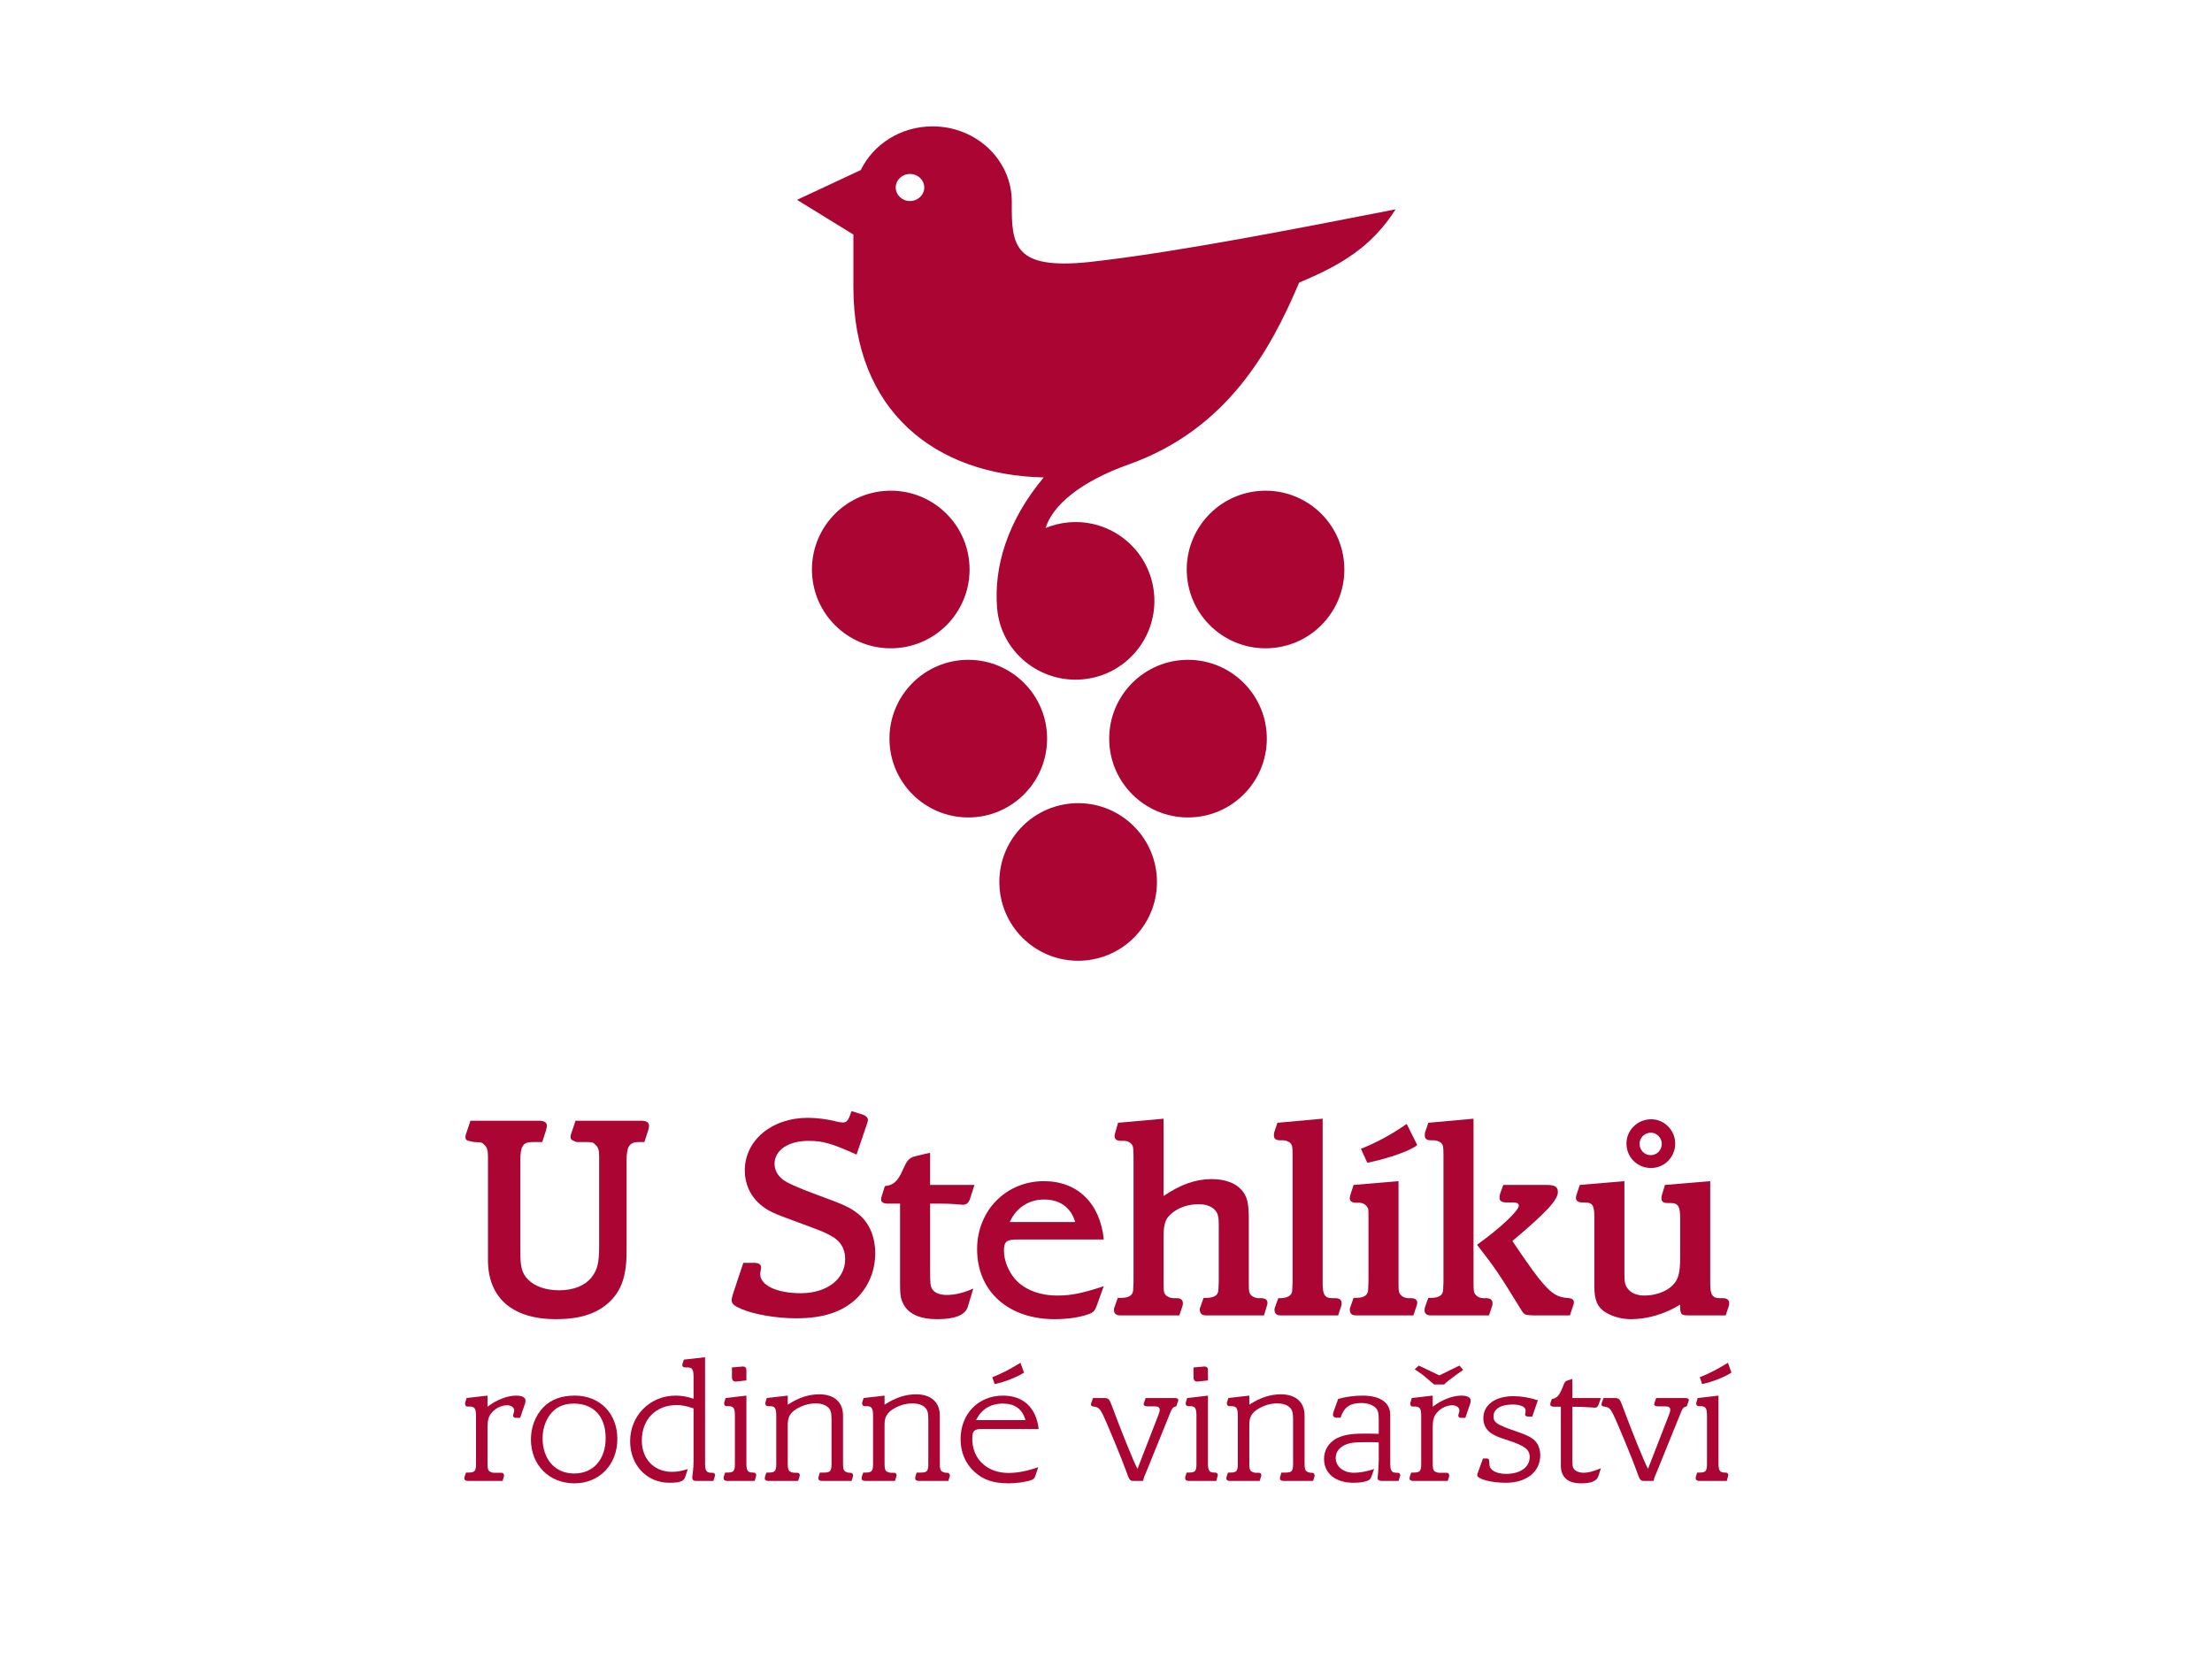 <svg xmlns="http://www.w3.org/2000/svg" xmlns:xlink="http://www.w3.org/1999/xlink" version="1.1" width="1133.86pt" height="850.394pt" viewBox="0 0 1133.86 850.394">
<defs>
<clipPath id="clip_0">
<path transform="matrix(1,0,0,-1,0,850.394)" d="M0 850.394H1133.858V0H0Z"/>
</clipPath>
</defs>
<g id="layer_1" data-name="Vrstva 1">
<g clip-path="url(#clip_0)">
<path transform="matrix(1,0,0,-1,276.154,574.48)" d="M0 0C2.842 0 4.188-.897 4.188-2.543 4.188-3.142 4.039-3.44 3.74-4.937L1.795-10.921H-3.142C-8.078-10.921-9.425-13.015-9.425-20.345V-67.618C-9.425-75.098-8.527-78.239-5.535-81.381-1.945-84.971 3.74-86.916 10.472-86.916 17.802-86.916 23.636-84.522 26.927-80.483 30.069-76.444 30.966-73.153 30.966-63.878V-18.251C30.966-15.109 30.518-13.613 29.022-12.267 27.825-11.07 27.526-10.921 23.936-10.921H19.298C16.456-9.724 16.306-9.574 16.306-8.078 16.306-7.779 16.456-7.181 16.605-6.731L18.849 0H52.508C55.201 0 56.548-.897 56.548-2.543 56.548-3.142 56.398-3.89 56.099-4.937L54.154-10.921H51.312C46.525-10.921 45.029-13.164 45.029-20.345V-67.02C45.029-79.735 42.336-87.364 35.753-93.349 29.471-99.033 20.794-101.726 8.826-101.726-13.464-101.726-26.03-90.806-26.03-71.357V-18.251C-26.03-15.109-26.479-13.613-27.975-12.267-29.171-11.07-29.171-11.07-33.061-10.921L-34.707-10.621C-37.1-10.173-37.699-9.724-37.549-8.078-37.549-7.629-37.399-7.181-37.25-6.731L-35.006 0Z" fill="#ab0534"/>
<path transform="matrix(1,0,0,-1,386.708,647.333)" d="M0 0C2.244 0 3.44-.897 3.44-2.394 3.44-2.693 3.291-3.441 3.142-4.339 2.992-4.787 2.992-5.386 2.992-5.835 2.992-11.52 11.519-15.559 23.786-15.559 37.1-15.559 46.524-8.378 46.524 1.944 46.524 7.33 43.981 11.519 38.895 14.062 35.604 15.857 35.604 15.857 22.29 20.794 9.125 25.581 6.881 26.628 2.842 30.068-2.094 34.258-4.937 40.541-4.937 47.272-4.937 62.83 8.826 74.35 27.526 74.35 31.864 74.35 37.848 73.602 42.187 72.404 43.383 72.105 44.58 71.956 45.328 71.956 47.123 71.956 48.021 72.854 49.068 75.846L49.816 77.79 55.949 75.846C57.296 75.247 58.193 74.35 58.193 73.303 58.193 72.854 58.043 72.105 57.745 71.357L52.359 55.5C39.643 61.185 35.305 62.531 27.675 62.531 17.353 62.531 10.322 57.744 10.322 50.713 10.322 46.974 12.566 43.532 16.755 41.289 19.896 39.643 23.337 38.147 32.163 34.855 46.524 29.62 49.367 28.273 53.705 24.684 58.941 20.345 61.933 13.164 61.933 4.937 61.933-4.039 58.492-12.268 52.359-18.251 45.178-25.133 35.305-28.424 21.393-28.424 11.369-28.424 0-26.479-6.732-23.637-10.472-21.991-11.668-20.943-11.668-19.148-11.668-18.251-11.37-17.204-10.771-15.259L-5.685 0Z" fill="#ab0534"/>
<path transform="matrix(1,0,0,-1,499.505,607.391)" d="M0 0-2.244-7.031C-2.992-9.275-4.188-10.173-5.984-10.173-6.433-10.173-6.433-10.173-9.424-9.874-11.519-9.724-14.211-9.574-17.652-9.574H-22.739V-43.533C-22.739-50.863-22.589-51.91-21.542-53.556-20.345-55.352-17.652-56.398-14.211-56.398-10.172-56.398-5.535-55.352-.598-53.107L-3.44-62.532C-4.787-66.721-10.023-68.814-19.148-68.814-27.975-68.814-33.958-66.122-36.501-60.886-37.848-58.343-38.147-56.249-38.147-50.564V-9.574H-44.58C-46.524-9.574-47.871-8.826-47.871-7.48-47.871-7.031-47.721-6.433-47.572-5.835L-45.926-.599C-41.438-.149-39.194 1.944-36.501 8.228-34.707 12.267-33.809 13.313-31.565 14.361-30.069 14.81-29.321 14.96-24.982 16.007L-22.739 16.455V0Z" fill="#ab0534"/>
<path transform="matrix(1,0,0,-1,551.123,626.39)" d="M0 0C-2.094 7.33-7.779 11.519-15.857 11.519-23.786 11.519-30.218 7.33-33.51 0ZM-29.62-8.976C-35.155-8.976-36.501-10.023-36.501-14.66-36.501-19.896-34.108-25.73-30.218-29.92-25.431-34.856-17.952-37.698-9.125-37.698-1.944-37.698 3.74-36.502 14.661-32.911L10.921-43.233C10.023-45.627 9.125-46.524 6.732-47.272 2.394-48.918-4.188-49.815-10.472-49.815-34.407-49.815-50.265-35.454-50.265-13.912-50.265 5.834-35.454 20.943-16.007 20.943 1.197 20.943 12.866 9.574 14.661-8.976Z" fill="#ab0534"/>
<path transform="matrix(1,0,0,-1,574.61,665.286)" d="M0 0C2.992 0 5.087 .748 5.834 2.394 6.283 3.291 6.283 3.441 6.433 8.229V72.704C6.283 77.342 6.283 77.491 5.685 78.39 4.937 79.735 3.291 80.483 1.496 80.483H0C-2.244 80.483-3.291 81.381-3.291 83.026-3.291 83.476-3.142 84.074-2.992 84.522L-1.496 89.759 21.841 91.853V52.21C30.518 58.193 38.446 60.887 46.524 60.887 53.107 60.887 58.643 58.941 61.784 55.352 64.626 52.21 65.523 48.619 65.523 40.242V7.779C65.523 2.992 65.673 2.394 66.87 1.197 67.768 .449 69.264-.149 70.46-.149H71.807C74.051-.149 75.098-1.047 75.098-2.692 75.098-3.142 74.948-3.59 74.799-4.039L73.303-8.976H43.533C41.588-8.976 40.541-8.078 40.392-6.283 40.392-5.834 40.392-5.386 40.541-5.086L42.336 0H43.683C46.675 0 48.769 .748 49.517 2.394 49.966 3.291 49.966 3.441 50.115 8.229V37.101C50.115 42.187 49.666 43.533 47.722 45.478 45.927 47.123 43.084 48.021 39.793 48.021 34.407 48.021 29.172 46.226 25.73 43.084 22.739 40.541 21.841 37.849 21.841 31.266V7.779C21.841 2.992 21.991 2.394 23.188 1.197 24.085 .449 25.581-.149 26.778-.149H28.424C30.668-.149 31.715-1.047 31.715-2.692 31.715-3.291 31.715-3.59 31.565-4.039L29.92-8.976H-.448C-2.394-8.976-3.59-8.078-3.59-6.283-3.59-5.685-3.59-5.386-3.44-5.086L-1.646 0Z" fill="#ab0534"/>
<path transform="matrix(1,0,0,-1,677.982,657.656)" d="M0 0C0-5.984 1.047-7.779 4.937-7.779H6.433C8.677-7.779 9.724-8.677 9.724-10.322 9.724-10.921 9.724-11.22 9.574-11.669L7.929-16.605H-21.542C-23.637-16.605-24.534-15.708-24.684-13.913-24.684-13.464-24.684-13.016-24.534-12.716L-22.739-7.779H-21.841C-18.85-7.779-16.755-6.882-16.007-5.386-15.559-4.488-15.559-4.188-15.408 .599V65.374C-15.408 70.012-15.559 70.609-16.605 71.807-17.503 72.555-18.999 73.152-20.346 73.152H-21.841C-23.936 73.152-24.982 73.9-24.982 75.696-24.982 76.444-24.982 76.743-24.833 77.192L-23.188 82.129 0 84.223Z" fill="#ab0534"/>
<path transform="matrix(1,0,0,-1,697.58,588.841)" d="M0 0 1.945 .748C9.275 3.89 15.708 7.33 23.487 12.716L28.872 1.945C26.18-.748 13.913-5.086 3.291-7.181ZM19.298-68.665C19.298-73.303 19.447-74.051 20.645-75.098 21.393-75.995 23.038-76.594 24.234-76.594H25.581C27.825-76.594 29.021-77.491 28.872-79.137 28.872-79.586 28.723-80.034 28.573-80.483L26.928-85.42H-2.543C-4.638-85.42-5.535-84.522-5.685-82.728-5.685-82.278-5.685-81.83-5.535-81.53L-3.74-76.444H-2.543C.449-76.444 2.543-75.696 3.291-74.051 3.74-73.153 3.74-73.003 3.89-68.216V-35.454C3.89-30.667 3.89-30.667 3.142-29.77 2.394-28.424 .748-27.676-1.047-27.676H-2.394C-4.638-27.676-5.834-26.777-5.685-25.132-5.685-24.684-5.535-24.234-5.386-23.637L-3.74-18.55 19.298-16.605Z" fill="#ab0534"/>
<path transform="matrix(1,0,0,-1,792.724,607.391)" d="M0 0C4.338 0 5.834-.897 5.834-3.74 5.834-7.63-.299-14.361-17.503-28.723-.897-53.406 2.992-57.296 10.322-57.895 13.015-58.044 14.063-58.643 14.063-60.288 14.063-60.587 13.912-61.335 13.613-62.083L11.968-66.87H-6.582C-11.369-66.721-11.369-66.721-13.613-62.98-24.385-45.478-26.18-42.785-35.604-30.668-23.486-21.991-14.212-13.165-14.212-10.622-14.212-9.425-15.109-8.976-17.503-8.976H-20.495C-22.889-8.976-24.085-8.228-24.085-6.582-24.085-5.835-23.936-5.236-23.786-4.488L-22.141 0ZM-37.399-50.115C-37.399-54.453-37.25-55.501-36.053-56.548-35.305-57.445-33.809-58.044-32.463-58.044H-30.967C-28.723-58.044-27.676-58.941-27.676-60.587-27.676-61.186-27.676-61.484-27.825-61.934L-29.471-66.87H-59.39C-61.335-66.87-62.531-65.973-62.531-64.178L-62.382-62.98-60.587-57.895H-59.24C-56.249-57.895-54.154-57.146-53.406-55.501-52.957-54.604-52.957-54.453-52.808-49.666V15.109C-52.808 19.747-52.957 20.345-54.005 21.542-54.902 22.29-56.398 22.888-57.744 22.888H-59.24C-61.335 22.888-62.382 23.636-62.382 25.432-62.382 26.18-62.382 26.479-62.232 26.928L-60.587 31.864-37.399 33.958Z" fill="#ab0534"/>
<path transform="matrix(1,0,0,-1,840.445,586.298)" d="M0 0C0-3.291 2.544-5.834 5.686-5.834 8.826-5.834 11.37-3.291 11.37 0 11.37 2.992 8.826 5.685 5.835 5.685 2.544 5.685 0 3.142 0 0M18.251 .149C18.251-6.881 12.716-12.416 5.835-12.416-1.196-12.416-6.731-6.881-6.731 .149-6.731 7.031-1.047 12.566 5.984 12.566 12.716 12.566 18.251 6.882 18.251 .149M36.203-71.357C36.203-77.342 37.25-79.137 41.14-79.137H42.636C44.88-79.137 45.927-80.034 45.927-81.68 45.927-82.278 45.927-82.577 45.777-83.026L44.132-87.963H24.983C21.393-87.963 20.794-87.364 20.794-83.625V-82.428C13.165-87.215 4.039-89.907-4.487-89.907-9.125-89.907-13.912-88.562-17.353-86.467-21.542-83.924-23.188-80.184-23.188-73.303V-37.848C-23.188-31.564-24.085-30.068-28.124-30.068H-29.32C-31.564-30.068-32.762-29.171-32.611-27.525-32.611-27.077-32.462-26.628-32.313-26.029L-30.667-21.093-7.778-19.148V-66.57C-7.778-70.909-7.479-72.404-6.133-74.2-4.338-76.594-1.346-77.79 2.544-77.79 8.078-77.79 13.913-75.696 16.905-72.555 19.896-69.712 20.794-66.122 20.794-58.043V-38.147C20.794-32.014 19.747-30.368 15.857-30.368H14.512C12.118-30.368 11.22-29.62 11.22-27.975 11.22-27.227 11.22-26.928 11.37-26.479L13.016-21.093 36.203-19.148Z" fill="#ab0534"/>
<path transform="matrix(1,0,0,-1,240.103,754.835)" d="M0 0C3.232 0 3.897 .761 3.897 4.469V28.899C3.897 32.797 3.232 33.843 .666 33.843H-.476C-1.236 33.843-1.711 34.413-1.711 35.269-1.711 35.459-1.711 35.744-1.616 35.934L-.951 38.216 9.792 39.451V33.748C14.354 37.265 19.963 39.451 24.431 39.451 27.568 39.451 29.279 38.501 29.279 36.885 29.279 36.504 29.184 36.029 29.089 35.554L26.522 28.044H24.146C23.48 28.044 22.91 28.52 22.91 29.185 22.91 29.47 22.91 29.47 23.29 30.801 23.385 31.181 23.48 31.562 23.48 31.847 23.48 33.367 21.864 34.508 19.868 34.508 17.016 34.508 13.784 32.987 11.883 30.61 10.362 28.899 9.792 26.808 9.792 23.195V4.943C9.792 2.377 9.981 1.521 10.552 .856 11.027 .381 12.168-.095 13.023-.095H16.921C17.682-.095 18.252-.57 18.252-1.426 18.252-1.615 18.252-1.9 18.157-2.186L17.491-4.277H-.19C-1.426-4.277-2.091-3.802-2.091-2.946-2.091-2.756-1.996-2.281-1.901-1.9L-1.236 0Z" fill="#ab0534"/>
<path transform="matrix(1,0,0,-1,281.654,725.556)" d="M0 0C-2.282-3.231-3.518-7.319-3.518-11.692-3.518-22.529 2.947-29.754 12.643-29.754 22.435-29.754 28.804-22.624 28.804-11.598 28.804-.57 22.72 6.084 12.453 6.084 6.939 6.084 2.852 4.088 0 0M34.792-12.072C34.792-25.191 25.572-34.792 12.833-34.792-.19-34.792-9.506-25.381-9.506-12.263-9.506-6.084-7.225-.095-3.327 3.993 .666 8.176 5.989 10.172 13.023 10.172 25.857 10.172 34.792 1.046 34.792-12.072" fill="#ab0534"/>
<path transform="matrix(1,0,0,-1,351.235,757.117)" d="M0 0C-.76-2.187-2.852-2.946-8.08-2.946-19.678-2.946-28.233 6.084-28.233 18.348-28.233 31.466-18.062 41.732-4.943 41.732-1.806 41.732 .951 41.257 4.278 40.116V51.238C4.278 55.137 3.612 56.182 1.046 56.182H-.19C-.951 56.182-1.521 56.752-1.521 57.418-1.521 57.608-1.426 57.894-1.331 58.273L-.666 60.175 10.172 61.41V7.13C10.172 3.232 10.837 2.187 13.404 2.187H13.974C14.735 2.187 15.305 1.711 15.305 1.046 15.305 .855 15.305 .666 15.21 .476L14.45-1.996H5.324C4.278-1.996 3.612-1.426 3.612-.475 3.612-.189 3.612 .285 3.708 .761 4.183 4.373 4.278 5.609 4.278 10.267V35.173C.761 36.409-1.711 36.885-4.373 36.885-15.115 36.885-22.245 29.564-22.245 18.633-22.245 9.222-15.875 2.662-6.844 2.662-4.278 2.662-1.901 3.042 1.331 4.088Z" fill="#ab0534"/>
<path transform="matrix(1,0,0,-1,379.75,700.554)" d="M0 0C.475 .095 .951 .095 1.141 .095 2.187 .095 2.852-.57 2.852-1.616V-7.035L-2.282-7.605H-2.852C-3.897-7.605-4.563-6.75-4.563-5.514V-.381ZM-6.939-54.281C-3.708-54.281-3.042-53.521-3.042-49.813V-25.191C-3.042-21.294-3.708-20.248-6.274-20.248H-7.225C-7.985-20.248-8.556-19.678-8.556-19.013-8.556-18.728-8.556-18.442-8.46-18.157L-7.795-16.065 2.852-14.83V-49.338C2.852-53.235 3.517-54.281 6.084-54.281H6.559C7.32-54.281 7.89-54.852 7.89-55.517 7.89-55.802 7.795-56.087 7.7-56.372L7.129-58.559H-6.939C-8.175-58.559-8.841-58.083-8.841-57.228-8.841-56.942-8.746-56.277-8.651-56.087L-8.081-54.281Z" fill="#ab0534"/>
<path transform="matrix(1,0,0,-1,403.798,720.042)" d="M0 0C5.514 3.612 10.742 5.324 16.161 5.324 23.766 5.324 28.329 1.331 28.329-5.514V-29.85C28.329-32.416 28.519-33.271 29.089-33.937 29.564-34.412 30.705-34.888 31.561-34.888H32.131C32.892-34.888 33.462-35.458 33.462-36.123 33.462-36.408 33.462-36.693 33.367-36.979L32.702-39.07H17.586C16.351-39.07 15.686-38.595 15.686-37.739 15.686-37.549 15.78-36.884 15.875-36.693L16.446-34.793H18.632C21.77-34.793 22.435-34.032 22.435-30.324V-7.319C22.435-3.992 21.959-2.472 20.534-1.235 19.107 0 17.016 .666 14.354 .666 10.837 .666 7.415-.38 4.468-2.187 1.236-4.183 0-6.369 0-10.172V-29.85C0-32.416 .19-33.271 .761-33.937 1.236-34.412 2.376-34.888 3.232-34.888H4.848C5.609-34.888 6.179-35.363 6.179-36.123 6.179-36.313 6.084-36.599 5.989-36.979L5.324-39.07H-9.886C-11.122-39.07-11.788-38.595-11.788-37.739-11.788-37.549-11.692-37.074-11.598-36.693L-10.932-34.793H-9.792C-6.559-34.793-5.894-34.032-5.894-30.324V-5.703C-5.894-1.806-6.559-.76-9.126-.76H-10.172C-10.932-.76-11.502-.189-11.502 .57-11.502 .761-11.502 1.046-11.407 1.331L-10.742 3.423 0 4.658Z" fill="#ab0534"/>
<path transform="matrix(1,0,0,-1,453.416,720.042)" d="M0 0C5.514 3.612 10.742 5.324 16.161 5.324 23.766 5.324 28.329 1.331 28.329-5.514V-29.85C28.329-32.416 28.519-33.271 29.089-33.937 29.564-34.412 30.705-34.888 31.561-34.888H32.131C32.892-34.888 33.462-35.458 33.462-36.123 33.462-36.408 33.462-36.693 33.367-36.979L32.702-39.07H17.586C16.351-39.07 15.686-38.595 15.686-37.739 15.686-37.549 15.78-36.884 15.875-36.693L16.446-34.793H18.632C21.77-34.793 22.435-34.032 22.435-30.324V-7.319C22.435-3.992 21.959-2.472 20.534-1.235 19.107 0 17.016 .666 14.354 .666 10.837 .666 7.415-.38 4.468-2.187 1.236-4.183 0-6.369 0-10.172V-29.85C0-32.416 .19-33.271 .761-33.937 1.236-34.412 2.376-34.888 3.232-34.888H4.848C5.609-34.888 6.179-35.363 6.179-36.123 6.179-36.313 6.084-36.599 5.989-36.979L5.324-39.07H-9.886C-11.122-39.07-11.788-38.595-11.788-37.739-11.788-37.549-11.692-37.074-11.598-36.693L-10.932-34.793H-9.792C-6.559-34.793-5.894-34.032-5.894-30.324V-5.703C-5.894-1.806-6.559-.76-9.126-.76H-10.172C-10.932-.76-11.502-.189-11.502 .57-11.502 .761-11.502 1.046-11.407 1.331L-10.742 3.423 0 4.658Z" fill="#ab0534"/>
<path transform="matrix(1,0,0,-1,524.899,703.596)" d="M0 0C-3.708-2.377-9.792-4.753-15.02-5.895L-16.255-2.377C-11.502-.476-7.89 1.331-1.806 5.038ZM.761-24.336C-.855-18.633-4.753-15.876-10.837-15.876-17.111-15.876-21.959-18.822-24.526-24.336ZM-21.579-28.899C-25.572-28.899-26.522-29.85-26.522-33.938-26.522-44.299-18.917-51.429-7.985-51.429-3.422-51.429 1.616-50.479 7.32-48.482L5.799-52.95C5.418-54.186 4.943-54.661 3.612-55.137 .855-56.087-3.802-56.752-7.985-56.752-15.59-56.752-21.009-54.946-25.381-50.858-30.04-46.676-32.511-40.782-32.511-34.128-32.511-21.104-23.385-11.788-10.742-11.788-.38-11.788 6.274-17.967 7.51-28.899Z" fill="#ab0534"/>
<path transform="matrix(1,0,0,-1,593.909,724.986)" d="M0 0C.38 1.142 .57 1.712 .57 2.282 .57 3.518-.19 4.088-1.996 4.088H-5.799C-6.939 4.088-7.7 4.563-7.7 5.134-7.7 5.229-7.605 5.609-7.51 5.895L-6.654 8.366H7.89C9.411 8.366 10.076 8.081 10.076 7.32 10.076 7.226 10.076 7.035 9.981 6.845L9.03 4.088C7.415 3.803 6.845 3.138 5.894 .666L-6.084-28.898C-7.415-31.94-7.605-32.416-7.985-34.127H-12.929C-14.734-34.127-15.02-33.747-16.826-28.613-18.347-24.146-26.618-4.087-28.804 .285-30.23 3.042-30.99 3.708-33.367 3.993-34.317 4.088-34.698 4.469-34.698 5.134-34.698 5.324-34.698 5.419-34.603 5.609L-33.652 8.366H-28.043C-25.762 8.366-25.287 7.891-24.146 4.849-19.203-8.556-12.644-24.716-10.837-27.948Z" fill="#ab0534"/>
<path transform="matrix(1,0,0,-1,616.341,700.554)" d="M0 0C.476 .095 .95 .095 1.141 .095 2.187 .095 2.852-.57 2.852-1.616V-7.035L-2.281-7.605H-2.852C-3.897-7.605-4.563-6.75-4.563-5.514V-.381ZM-6.939-54.281C-3.708-54.281-3.042-53.521-3.042-49.813V-25.191C-3.042-21.294-3.708-20.248-6.274-20.248H-7.225C-7.985-20.248-8.556-19.678-8.556-19.013-8.556-18.728-8.556-18.442-8.461-18.157L-7.795-16.065 2.852-14.83V-49.338C2.852-53.235 3.518-54.281 6.084-54.281H6.56C7.319-54.281 7.89-54.852 7.89-55.517 7.89-55.802 7.795-56.087 7.7-56.372L7.13-58.559H-6.939C-8.176-58.559-8.841-58.083-8.841-57.228-8.841-56.942-8.746-56.277-8.65-56.087L-8.08-54.281Z" fill="#ab0534"/>
<path transform="matrix(1,0,0,-1,640.389,720.042)" d="M0 0C5.513 3.612 10.741 5.324 16.16 5.324 23.765 5.324 28.328 1.331 28.328-5.514V-29.85C28.328-32.416 28.519-33.271 29.089-33.937 29.563-34.412 30.705-34.888 31.561-34.888H32.131C32.891-34.888 33.462-35.458 33.462-36.123 33.462-36.408 33.462-36.693 33.366-36.979L32.701-39.07H17.586C16.351-39.07 15.685-38.595 15.685-37.739 15.685-37.549 15.78-36.884 15.875-36.693L16.445-34.793H18.632C21.769-34.793 22.435-34.032 22.435-30.324V-7.319C22.435-3.992 21.959-2.472 20.533-1.235 19.107 0 17.016 .666 14.354 .666 10.837 .666 7.414-.38 4.468-2.187 1.235-4.183 0-6.369 0-10.172V-29.85C0-32.416 .189-33.271 .76-33.937 1.235-34.412 2.376-34.888 3.231-34.888H4.848C5.608-34.888 6.179-35.363 6.179-36.123 6.179-36.313 6.084-36.599 5.988-36.979L5.323-39.07H-9.887C-11.123-39.07-11.788-38.595-11.788-37.739-11.788-37.549-11.693-37.074-11.598-36.693L-10.933-34.793H-9.792C-6.56-34.793-5.895-34.032-5.895-30.324V-5.703C-5.895-1.806-6.56-.76-9.126-.76H-10.172C-10.933-.76-11.503-.189-11.503 .57-11.503 .761-11.503 1.046-11.408 1.331L-10.742 3.423 0 4.658Z" fill="#ab0534"/>
<path transform="matrix(1,0,0,-1,685.92,717.095)" d="M0 0C3.897 1.141 8.365 1.711 12.548 1.711 21.579 1.711 26.712-1.901 26.712-8.176V-32.892C26.712-36.789 27.378-37.835 29.944-37.835H30.515C31.275-37.835 31.846-38.311 31.846-39.07 31.846-39.166 31.751-39.546 31.655-39.831L30.99-42.018H22.435C21.009-42.018 20.248-41.542 20.248-40.496 20.248-40.211 20.248-39.831 20.343-39.451 20.533-37.93 20.818-33.271 20.818-31.275V-22.244H19.868L17.682-22.149H15.02C8.841-22.149 6.654-22.34 4.183-23.29 .665-24.621-1.236-27.093-1.236-30.229-1.236-34.698 2.661-37.835 8.175-37.835 11.027-37.835 14.734-37.169 18.441-35.934L17.206-39.451C16.73-40.782 16.256-41.447 15.305-41.827 13.594-42.588 10.932-42.968 7.89-42.968-1.331-42.968-7.225-38.215-7.225-30.705-7.225-26.332-4.943-22.53-1.046-20.344 2.472-18.537 6.369-17.776 12.738-17.776H16.541C18.917-17.872 19.393-17.872 20.818-17.872V-10.076C20.818-6.939 20.343-5.419 18.822-4.183 17.206-2.852 14.829-2.092 11.883-2.092 6.084-2.092 3.042-4.183 1.235-9.602H-1.046C-1.901-9.602-2.662-8.936-2.662-8.08-2.662-7.7-2.472-7.035-2.281-6.369Z" fill="#ab0534"/>
<path transform="matrix(1,0,0,-1,749.987,702.17)" d="M0 0-.57-.476-3.327-2.377C-6.939-5.038-8.65-6.369-9.696-7.51H-14.829L-15.78-6.749-18.632-4.278C-20.248-2.852-22.91-.951-24.811 .285L-22.72 2.187-12.168-2.852-1.901 2.187ZM-25.382-52.665C-22.149-52.665-21.483-51.904-21.483-48.196V-23.766C-21.483-19.868-22.149-18.822-24.716-18.822H-25.856C-26.617-18.822-27.093-18.252-27.093-17.396-27.093-17.206-27.093-16.921-26.997-16.731L-26.332-14.449-15.59-13.214V-18.917C-11.027-15.4-5.418-13.214-.95-13.214 2.187-13.214 3.897-14.164 3.897-15.78 3.897-16.161 3.803-16.636 3.708-17.111L1.141-24.621H-1.235C-1.901-24.621-2.472-24.146-2.472-23.48-2.472-23.195-2.472-23.195-2.091-21.864-1.996-21.484-1.901-21.104-1.901-20.818-1.901-19.298-3.517-18.157-5.514-18.157-8.365-18.157-11.598-19.678-13.499-22.055-15.02-23.766-15.59-25.857-15.59-29.47V-47.722C-15.59-50.288-15.399-51.144-14.829-51.809-14.354-52.284-13.214-52.76-12.357-52.76H-8.46C-7.7-52.76-7.13-53.235-7.13-54.091-7.13-54.28-7.13-54.565-7.225-54.851L-7.89-56.942H-25.571C-26.808-56.942-27.473-56.467-27.473-55.611-27.473-55.421-27.378-54.946-27.282-54.565L-26.617-52.665Z" fill="#ab0534"/>
<path transform="matrix(1,0,0,-1,785.443,726.126)" d="M0 0H-2.092C-3.137 0-3.707 .381-3.707 1.236-3.707 1.426-3.612 1.807-3.518 2.187-3.422 2.662-3.422 2.947-3.422 3.138-3.422 5.039-6.084 6.18-10.172 6.18-16.065 6.18-19.868 3.897-19.868 .19-19.868-3.042-18.347-4.088-8.746-7.415-2.947-9.411-1.331-10.172 .57-11.692 2.852-13.499 4.088-16.445 4.088-19.772 4.088-28.328-2.947-33.937-13.594-33.937-21.104-33.937-28.233-32.036-28.233-30.039-28.233-29.754-28.139-29.279-27.854-28.613L-25.286-21.483H-23.766C-22.149-21.483-22.149-21.579-21.959-24.621-21.864-27.473-18.442-29.374-13.403-29.374-6.179-29.374-1.331-25.952-1.331-20.724-1.331-16.921-3.803-15.02-12.168-12.263-17.872-10.457-19.487-9.696-21.579-8.175-23.86-6.369-25.097-3.897-25.097-.855-25.097 5.989-19.013 10.457-9.696 10.457-5.704 10.457-1.616 9.792 2.852 8.366Z" fill="#ab0534"/>
<path transform="matrix(1,0,0,-1,820.618,716.62)" d="M0 0-1.141-3.232C-1.616-4.468-2.092-4.943-2.947-4.943-3.327-4.943-3.803-4.943-4.277-4.849-8.841-4.563-11.788-4.468-14.64-4.468V-30.801C-14.64-34.888-14.545-35.554-13.594-36.6-12.738-37.645-10.837-38.311-8.841-38.311-6.654-38.311-4.277-37.74 0-36.029L-1.331-40.116C-2.187-42.588-4.943-43.729-10.267-43.729-16.921-43.729-20.533-40.592-20.533-34.603V-4.468H-23.766C-25.382-4.468-25.952-4.088-25.952-3.138-25.952-2.853-25.856-2.567-25.762-2.187L-25.191-.57C-22.244 .095-21.294 1.235-19.202 6.559-18.442 8.46-18.347 8.556-17.017 9.03L-14.64 9.791V0Z" fill="#ab0534"/>
<path transform="matrix(1,0,0,-1,855.599,724.986)" d="M0 0C.38 1.142 .57 1.712 .57 2.282 .57 3.518-.19 4.088-1.996 4.088H-5.799C-6.939 4.088-7.7 4.563-7.7 5.134-7.7 5.229-7.605 5.609-7.51 5.895L-6.654 8.366H7.89C9.411 8.366 10.076 8.081 10.076 7.32 10.076 7.226 10.076 7.035 9.981 6.845L9.03 4.088C7.415 3.803 6.845 3.138 5.894 .666L-6.084-28.898C-7.415-31.94-7.605-32.416-7.985-34.127H-12.929C-14.734-34.127-15.02-33.747-16.826-28.613-18.347-24.146-26.617-4.087-28.804 .285-30.229 3.042-30.99 3.708-33.367 3.993-34.317 4.088-34.698 4.469-34.698 5.134-34.698 5.324-34.698 5.419-34.603 5.609L-33.652 8.366H-28.044C-25.762 8.366-25.287 7.891-24.146 4.849-19.203-8.556-12.644-24.716-10.837-27.948Z" fill="#ab0534"/>
<path transform="matrix(1,0,0,-1,887.536,703.596)" d="M0 0C-3.707-2.377-9.791-4.753-15.02-5.895L-16.256-2.377C-11.502-.476-7.89 1.331-1.806 5.038ZM-16.445-51.239C-13.214-51.239-12.548-50.479-12.548-46.771V-22.149C-12.548-18.252-13.214-17.206-15.78-17.206H-16.73C-17.491-17.206-18.062-16.636-18.062-15.971-18.062-15.686-18.062-15.4-17.967-15.115L-17.301-13.023-6.654-11.788V-46.296C-6.654-50.193-5.988-51.239-3.422-51.239H-2.946C-2.187-51.239-1.616-51.81-1.616-52.475-1.616-52.76-1.711-53.045-1.806-53.33L-2.376-55.517H-16.445C-17.682-55.517-18.347-55.041-18.347-54.186-18.347-53.9-18.252-53.235-18.156-53.045L-17.586-51.239Z" fill="#ab0534"/>
<path transform="matrix(1,0,0,-1,466.461,103.05)" d="M0 0C-4.039 0-7.313 3.109-7.313 6.941-7.313 10.777-4.039 13.883 0 13.883 4.035 13.883 7.309 10.777 7.309 6.941 7.309 3.109 4.035 0 0 0M112.18-134.988C162.766-116.969 184.891-76.184 199.488-41.781 220.277-33.125 236.559-23.773 248.91-4.254 196.465-14.523 140.613-25.371 98.852-30.449 98.809-30.461 98.754-30.461 98.707-30.469 56.965-36.035 52.18-26.309 52.18-4.742V-.285C52.18 21.008 34.008 38.273 11.582 38.273-4.754 38.273-18.801 29.09-25.238 15.883L-57.91 .609-29.016-17.172V-44.066C-29.016-107.883 13.129-140.492 68.543-141.672 49.816-164.082 42.887-187.645 44.656-208.746 46.527-230.973 66.453-247.258 88.668-245.168 110.887-243.066 127.195-223.375 125.098-201.16 123.004-178.941 103.297-162.637 81.086-164.738 77-165.117 73.117-166.113 69.508-167.594 73.027-156.117 87.09-143.922 112.18-134.988" fill="#ab0534"/>
<path transform="matrix(1,0,0,-1,536.738,378.624)" d="M0 0C0 22.309-18.082 40.402-40.402 40.402-62.711 40.402-80.805 22.309-80.805 0-80.805-22.305-62.711-40.398-40.402-40.398-18.082-40.398 0-22.305 0 0" fill="#ab0534"/>
<path transform="matrix(1,0,0,-1,608.969,338.222)" d="M0 0C-22.316 0-40.398-18.094-40.398-40.402-40.398-62.707-22.316-80.801 0-80.801 22.309-80.801 40.398-62.707 40.398-40.402 40.398-18.094 22.309 0 0 0" fill="#ab0534"/>
<path transform="matrix(1,0,0,-1,548.863,411.878)" d="M0 0C-22.215-2.102-38.516-21.809-36.426-44.016-34.328-66.23-14.629-82.523 7.586-80.434 29.801-78.332 46.113-58.645 44.004-36.43 41.914-14.211 22.207 2.098 0 0" fill="#ab0534"/>
<path transform="matrix(1,0,0,-1,460.398,332.144)" d="M0 0C22.207 2.098 38.523 21.809 36.422 44.023 34.328 66.238 14.613 82.539-7.59 80.441-29.809 78.348-46.113 58.652-44.023 36.43-41.922 14.219-22.227-2.094 0 0" fill="#ab0534"/>
<path transform="matrix(1,0,0,-1,644.918,251.706)" d="M0 0C-22.203-2.098-38.516-21.801-36.426-44.012-34.32-66.227-14.617-82.531 7.59-80.43 29.805-78.34 46.109-58.633 44.016-36.418 41.93-14.211 22.219 2.09 0 0" fill="#ab0534"/>
</g>
</g>
</svg>
